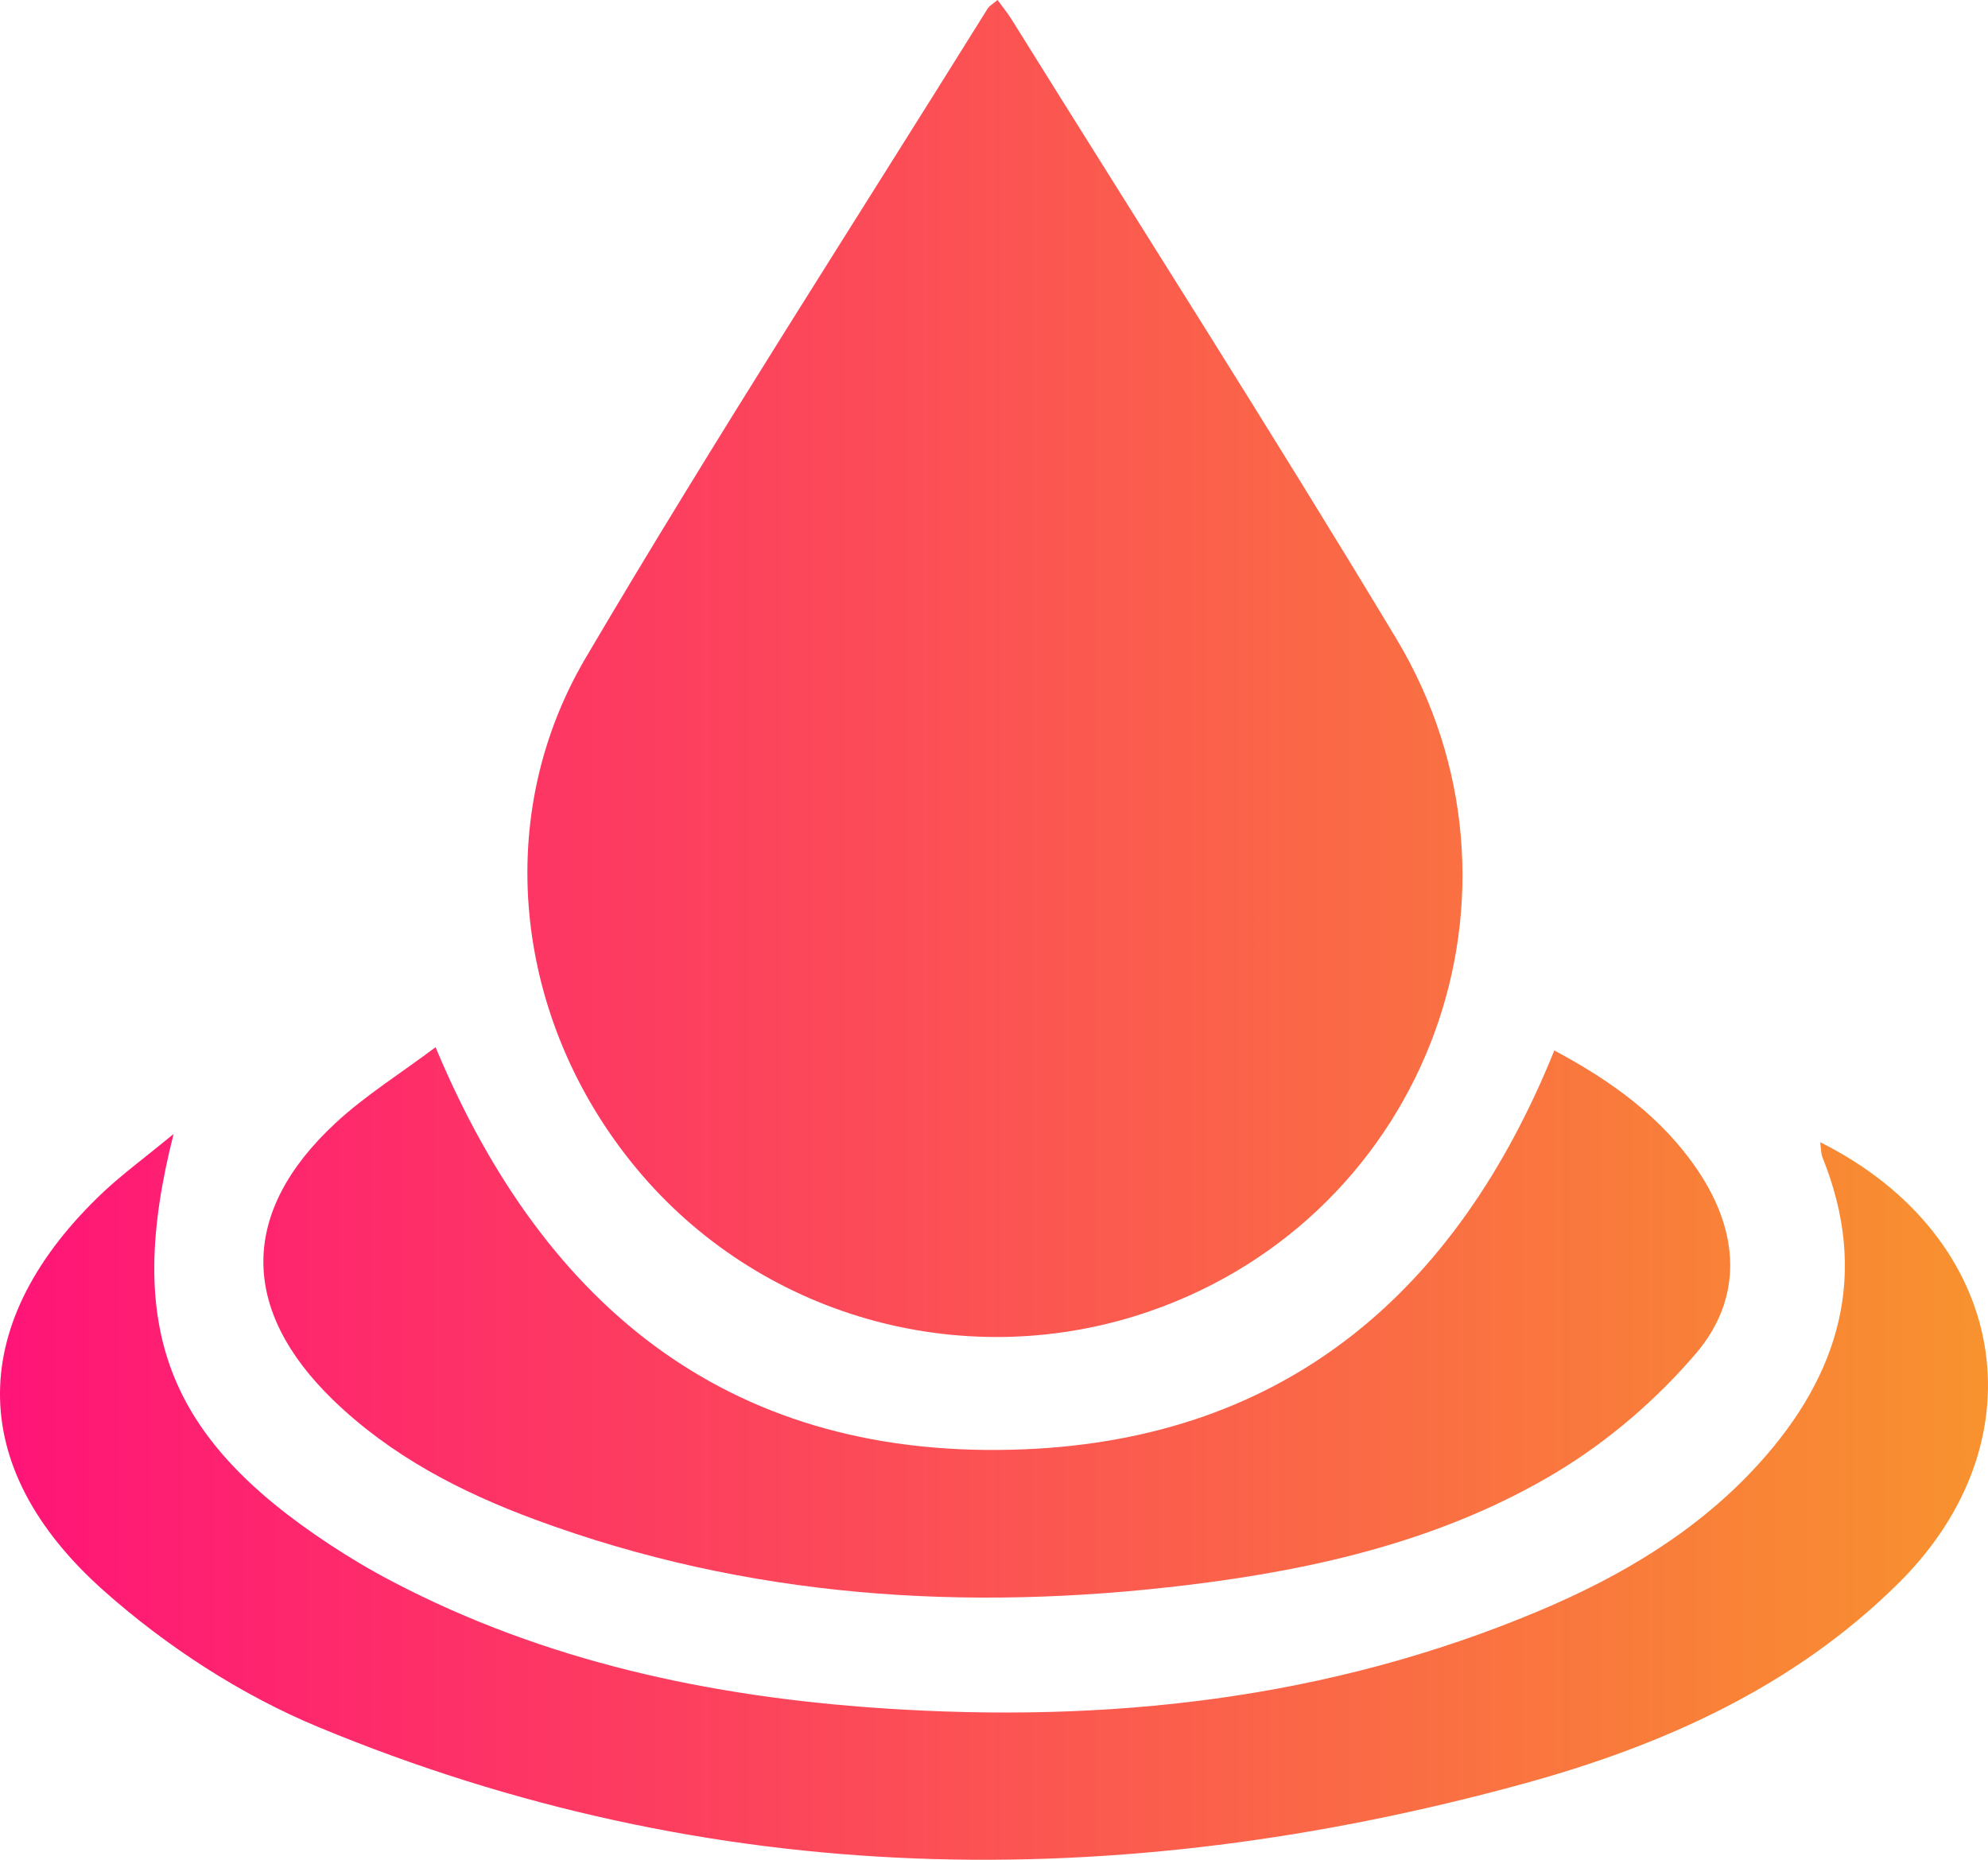 <svg width="62" height="58" viewBox="0 0 62 58" fill="none" xmlns="http://www.w3.org/2000/svg">
<path d="M31.111 0C31.271 0.219 31.416 0.397 31.538 0.589C35.544 7.021 39.628 13.408 43.535 19.898C48.284 27.785 44.534 37.886 35.862 40.892C30.214 42.849 23.917 41.161 20.029 36.653C16.11 32.106 15.235 25.662 18.265 20.518C22.291 13.68 26.605 7.009 30.801 0.269C30.857 0.18 30.966 0.123 31.111 0Z" fill="url(#paint0_linear_93_20954)"/>
<path d="M5.414 35.366C3.872 41.426 5.222 44.831 10.271 48.161C10.909 48.582 11.568 48.974 12.246 49.327C17.009 51.821 22.153 52.913 27.471 53.273C34.526 53.752 41.419 53.006 47.99 50.241C50.574 49.154 52.964 47.736 54.862 45.639C57.385 42.854 58.297 39.716 56.842 36.105C56.789 35.972 56.794 35.814 56.765 35.621C62.626 38.552 63.745 44.879 59.21 49.373C55.95 52.605 51.859 54.437 47.506 55.63C34.798 59.109 22.201 58.953 9.922 53.858C7.513 52.857 5.193 51.347 3.244 49.616C-1.138 45.725 -1.024 41.173 3.242 37.158C3.853 36.59 4.531 36.093 5.414 35.366Z" fill="url(#paint1_linear_93_20954)"/>
<path d="M48.475 32.76C50.257 33.712 51.842 34.847 52.964 36.523C54.239 38.425 54.37 40.476 52.891 42.21C51.667 43.645 50.157 44.944 48.536 45.918C45.038 48.017 41.095 48.938 37.066 49.428C30.122 50.275 23.294 49.837 16.684 47.389C14.365 46.531 12.188 45.403 10.392 43.664C7.476 40.839 7.476 37.795 10.463 35.025C11.393 34.162 12.491 33.479 13.584 32.659C17.029 40.911 22.931 45.569 31.947 45.199C40.145 44.86 45.448 40.248 48.475 32.76Z" fill="url(#paint2_linear_93_20954)"/>
<defs>
<linearGradient id="paint0_linear_93_20954" x1="0" y1="29" x2="62" y2="29" gradientUnits="userSpaceOnUse">
<stop stop-color="#FF1478"/>
<stop offset="1" stop-color="#F8922E"/>
</linearGradient>
<linearGradient id="paint1_linear_93_20954" x1="0" y1="29" x2="62" y2="29" gradientUnits="userSpaceOnUse">
<stop stop-color="#FF1478"/>
<stop offset="1" stop-color="#F8922E"/>
</linearGradient>
<linearGradient id="paint2_linear_93_20954" x1="0" y1="29" x2="62" y2="29" gradientUnits="userSpaceOnUse">
<stop stop-color="#FF1478"/>
<stop offset="1" stop-color="#F8922E"/>
</linearGradient>
</defs>
</svg>
